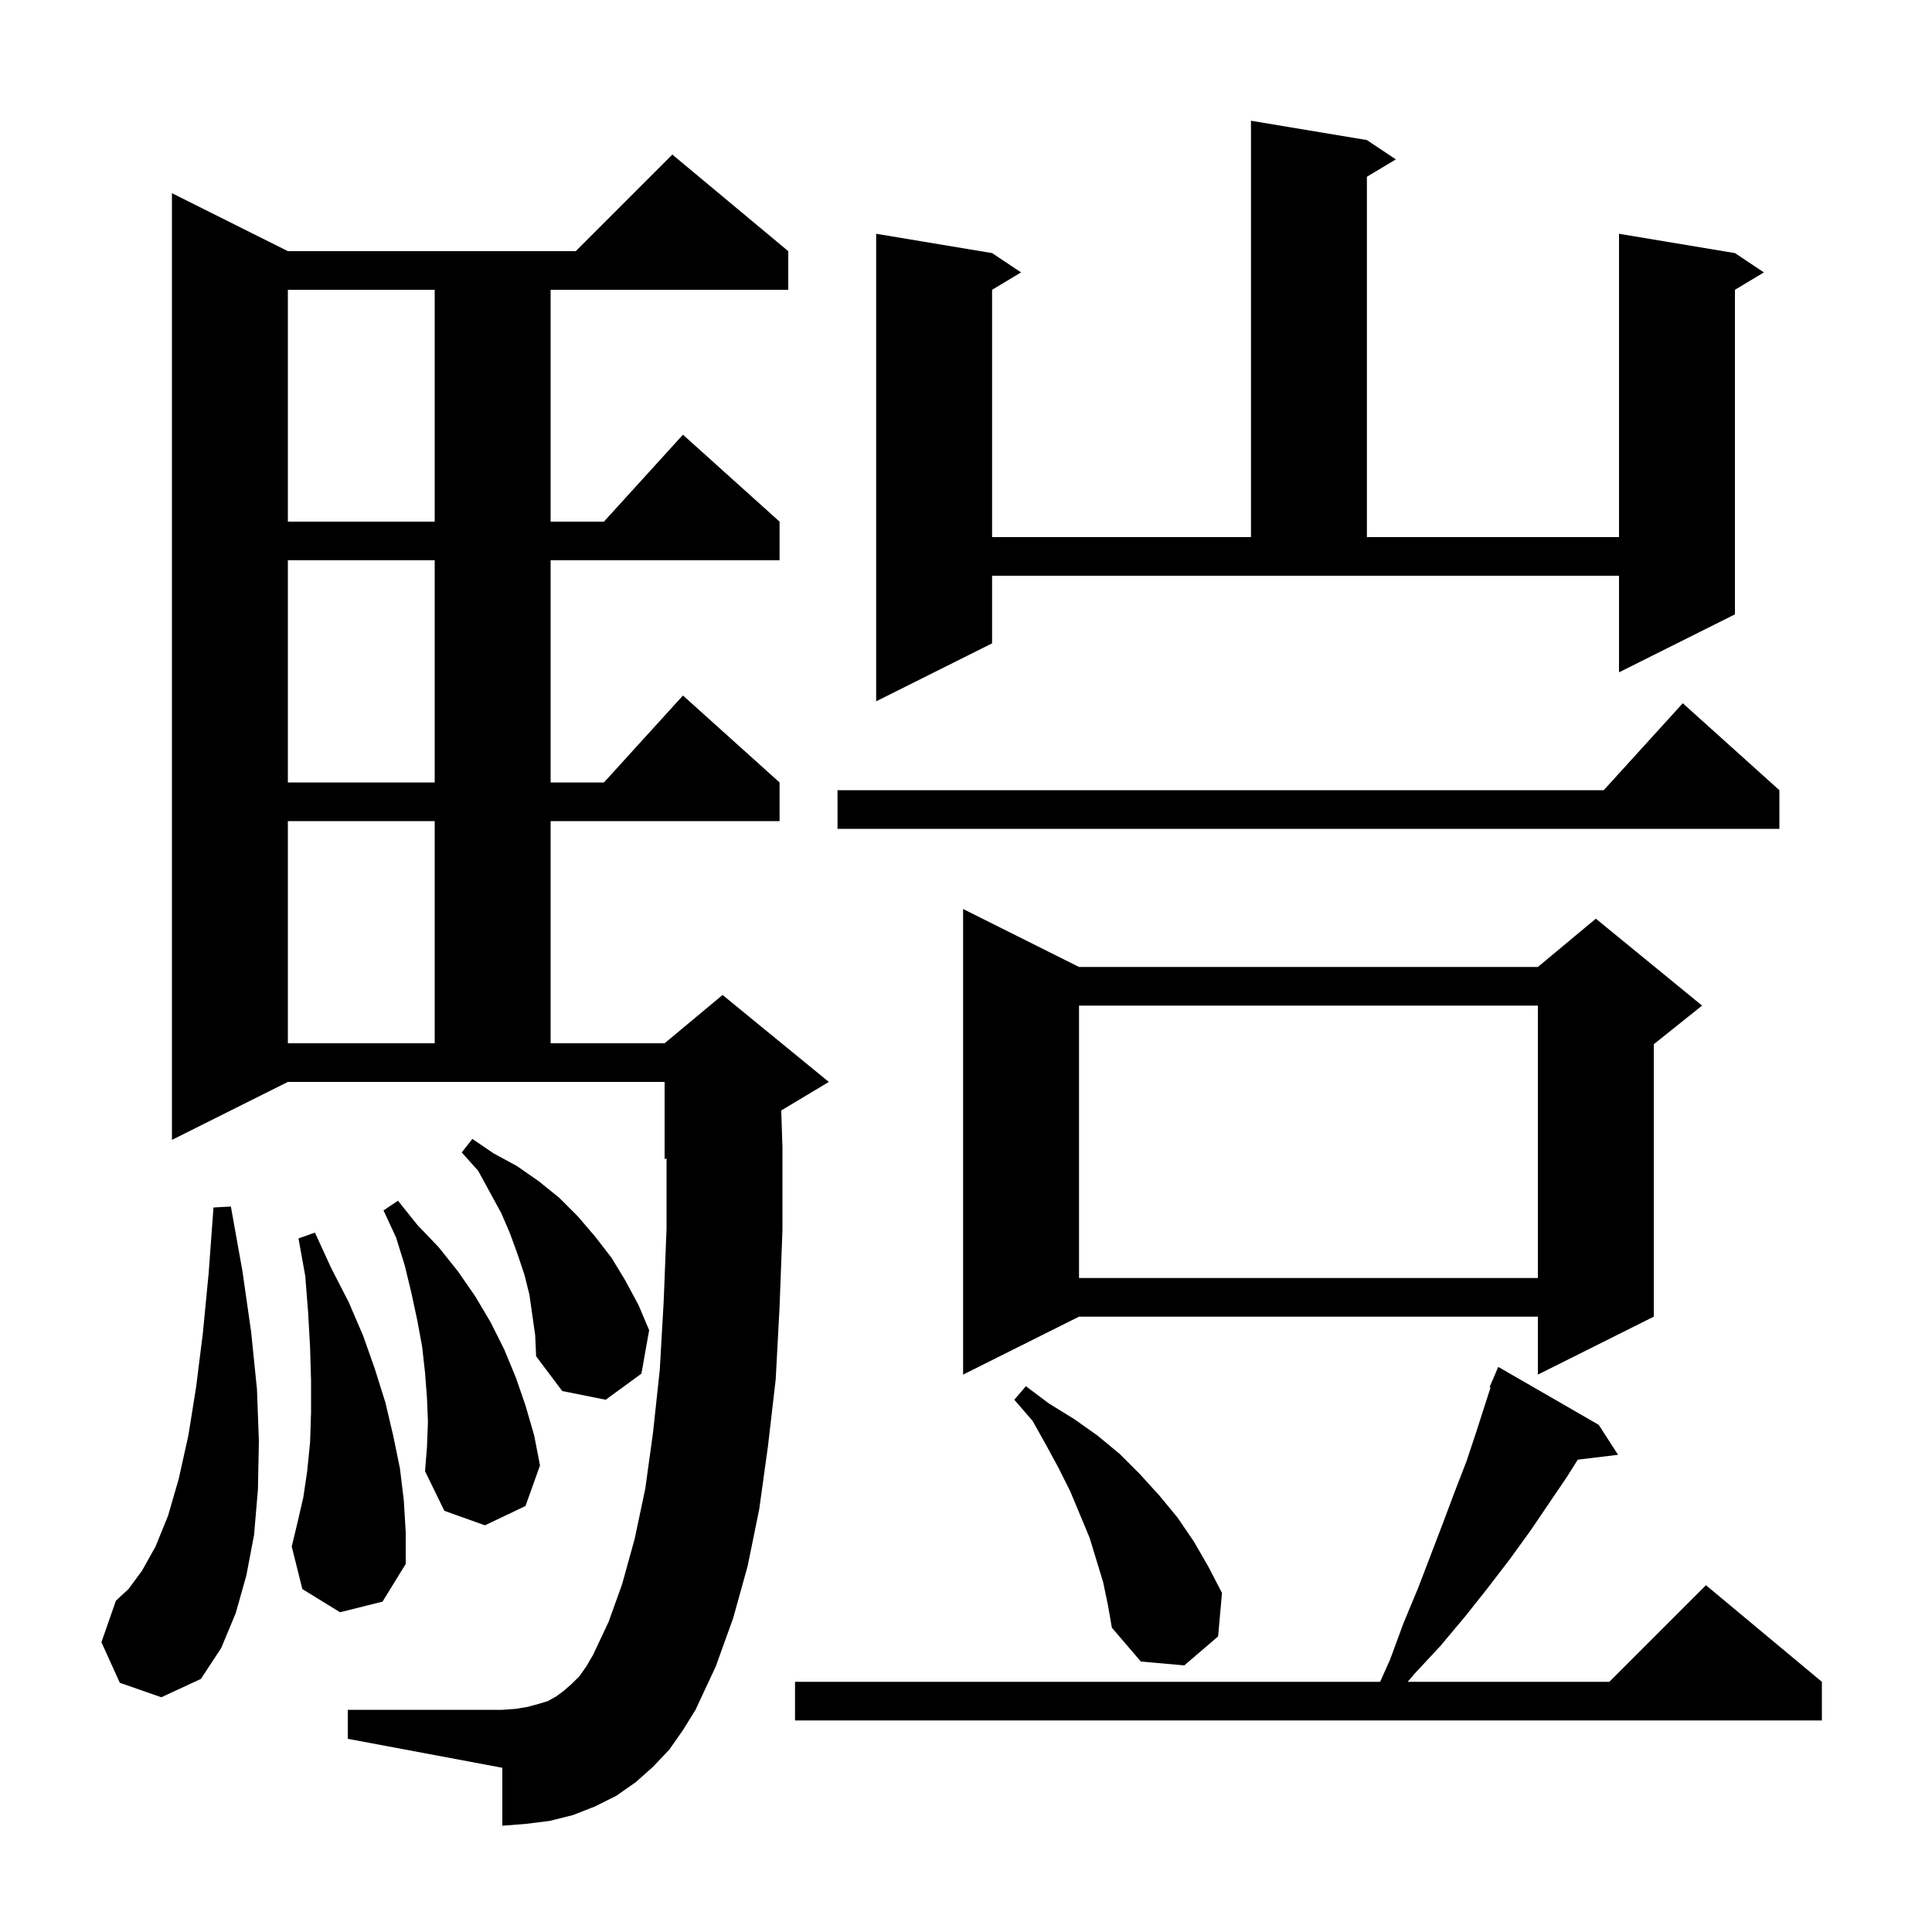 <svg xmlns="http://www.w3.org/2000/svg" xmlns:xlink="http://www.w3.org/1999/xlink" version="1.1" baseProfile="full" viewBox="0 0 200 200" width="200" height="200"><g fill="currentColor"><path d="M 165.5 147.5 L 167.5 150.6 L 163.331 151.103 L 162.2 152.9 L 158.4 158.5 L 156.3 161.4 L 154.0 164.4 L 151.7 167.3 L 149.1 170.4 L 146.4 173.3 L 145.725 174.1 L 166.6 174.1 L 176.6 164.1 L 188.6 174.1 L 188.6 178.1 L 82.3 178.1 L 82.3 174.1 L 142.871 174.1 L 143.9 171.8 L 145.3 168.0 L 146.8 164.4 L 149.4 157.6 L 150.6 154.4 L 151.8 151.3 L 152.8 148.3 L 154.3 143.634 L 154.2 143.6 L 155.1 141.5 Z M 69.3 181.1 L 67.6 182.9 L 65.8 184.5 L 63.8 185.9 L 61.6 187.0 L 59.3 187.9 L 56.9 188.5 L 54.5 188.8 L 52.0 189.0 L 52.0 183.0 L 36.0 180.0 L 36.0 177.0 L 52.0 177.0 L 53.4 176.9 L 54.6 176.7 L 55.7 176.4 L 56.7 176.1 L 57.6 175.6 L 58.4 175.0 L 59.2 174.3 L 60.0 173.5 L 60.7 172.5 L 61.4 171.3 L 63.0 167.9 L 64.4 164.0 L 65.7 159.3 L 66.8 154.1 L 67.6 148.3 L 68.3 141.8 L 68.7 134.8 L 69.0 127.2 L 69.0 119.917 L 68.8 120.0 L 68.8 112.0 L 29.8 112.0 L 17.8 118.0 L 17.8 20.0 L 29.8 26.0 L 59.6 26.0 L 69.6 16.0 L 81.6 26.0 L 81.6 30.0 L 57.0 30.0 L 57.0 54.0 L 62.518 54.0 L 70.7 45.0 L 80.7 54.0 L 80.7 58.0 L 57.0 58.0 L 57.0 81.0 L 62.518 81.0 L 70.7 72.0 L 80.7 81.0 L 80.7 85.0 L 57.0 85.0 L 57.0 108.0 L 68.8 108.0 L 74.8 103.0 L 85.8 112.0 L 80.873 114.956 L 81.0 118.8 L 81.0 127.3 L 80.7 135.3 L 80.3 142.8 L 79.5 149.7 L 78.6 156.2 L 77.4 162.1 L 75.9 167.5 L 74.1 172.5 L 72.0 177.0 L 70.7 179.1 Z M 12.4 174.2 L 10.5 170.0 L 12.0 165.7 L 13.3 164.5 L 14.7 162.6 L 16.1 160.1 L 17.4 156.9 L 18.5 153.1 L 19.5 148.6 L 20.3 143.6 L 21.0 138.0 L 21.6 131.8 L 22.1 125.0 L 23.9 124.9 L 25.1 131.6 L 26.0 137.9 L 26.6 143.8 L 26.8 149.2 L 26.7 154.2 L 26.3 158.9 L 25.5 163.1 L 24.4 167.0 L 22.9 170.6 L 20.8 173.8 L 16.7 175.7 Z M 114.2 163.8 L 112.8 159.2 L 110.8 154.4 L 109.6 152.0 L 108.3 149.6 L 106.9 147.1 L 105.0 144.9 L 106.2 143.5 L 108.6 145.3 L 111.2 146.9 L 113.6 148.6 L 115.9 150.5 L 118.0 152.6 L 120.0 154.8 L 121.9 157.1 L 123.6 159.6 L 125.1 162.2 L 126.5 164.9 L 126.1 169.4 L 122.6 172.4 L 118.1 172.0 L 115.1 168.5 L 114.7 166.2 Z M 35.2 166.9 L 31.3 164.5 L 30.2 160.1 L 30.8 157.6 L 31.4 155.0 L 31.8 152.3 L 32.1 149.3 L 32.2 146.2 L 32.2 142.9 L 32.1 139.5 L 31.9 135.9 L 31.6 132.1 L 30.9 128.2 L 32.6 127.6 L 34.3 131.3 L 36.1 134.8 L 37.6 138.3 L 38.8 141.7 L 39.9 145.2 L 40.7 148.6 L 41.4 152.0 L 41.8 155.3 L 42.0 158.6 L 42.0 161.9 L 39.6 165.8 Z M 44.3 147.2 L 44.2 144.7 L 44.0 142.1 L 43.7 139.4 L 43.2 136.7 L 42.6 133.9 L 41.9 131.0 L 41.0 128.1 L 39.7 125.3 L 41.2 124.3 L 43.2 126.8 L 45.4 129.1 L 47.4 131.6 L 49.2 134.2 L 50.8 136.9 L 52.2 139.7 L 53.4 142.6 L 54.4 145.5 L 55.3 148.6 L 55.9 151.7 L 54.4 155.9 L 50.2 157.9 L 46.0 156.4 L 44.0 152.3 L 44.2 149.8 Z M 54.8 134.0 L 54.3 132.0 L 53.6 129.9 L 52.8 127.7 L 51.9 125.6 L 49.5 121.2 L 47.8 119.3 L 48.9 117.9 L 51.1 119.4 L 53.5 120.7 L 55.8 122.3 L 57.9 124.0 L 59.8 125.9 L 61.6 128.0 L 63.3 130.2 L 64.7 132.5 L 66.1 135.1 L 67.2 137.7 L 66.4 142.2 L 62.7 144.9 L 58.2 144.0 L 55.5 140.4 L 55.4 138.2 Z M 111.7 100.1 L 159.2 100.1 L 165.2 95.1 L 176.2 104.1 L 171.2 108.1 L 171.2 136.3 L 159.2 142.3 L 159.2 136.3 L 111.7 136.3 L 99.7 142.3 L 99.7 94.1 Z M 111.7 104.1 L 111.7 132.3 L 159.2 132.3 L 159.2 104.1 Z M 29.8 85.0 L 29.8 108.0 L 45.0 108.0 L 45.0 85.0 Z M 184.2 81.8 L 184.2 85.8 L 86.7 85.8 L 86.7 81.8 L 166.018 81.8 L 174.2 72.8 Z M 29.8 58.0 L 29.8 81.0 L 45.0 81.0 L 45.0 58.0 Z M 102.7 66.6 L 90.7 72.6 L 90.7 24.2 L 102.7 26.2 L 105.7 28.2 L 102.7 30.0 L 102.7 55.6 L 129.5 55.6 L 129.5 12.5 L 141.5 14.5 L 144.5 16.5 L 141.5 18.3 L 141.5 55.6 L 167.6 55.6 L 167.6 24.2 L 179.6 26.2 L 182.6 28.2 L 179.6 30.0 L 179.6 63.6 L 167.6 69.6 L 167.6 59.6 L 102.7 59.6 Z M 29.8 30.0 L 29.8 54.0 L 45.0 54.0 L 45.0 30.0 Z "/></g></svg>
